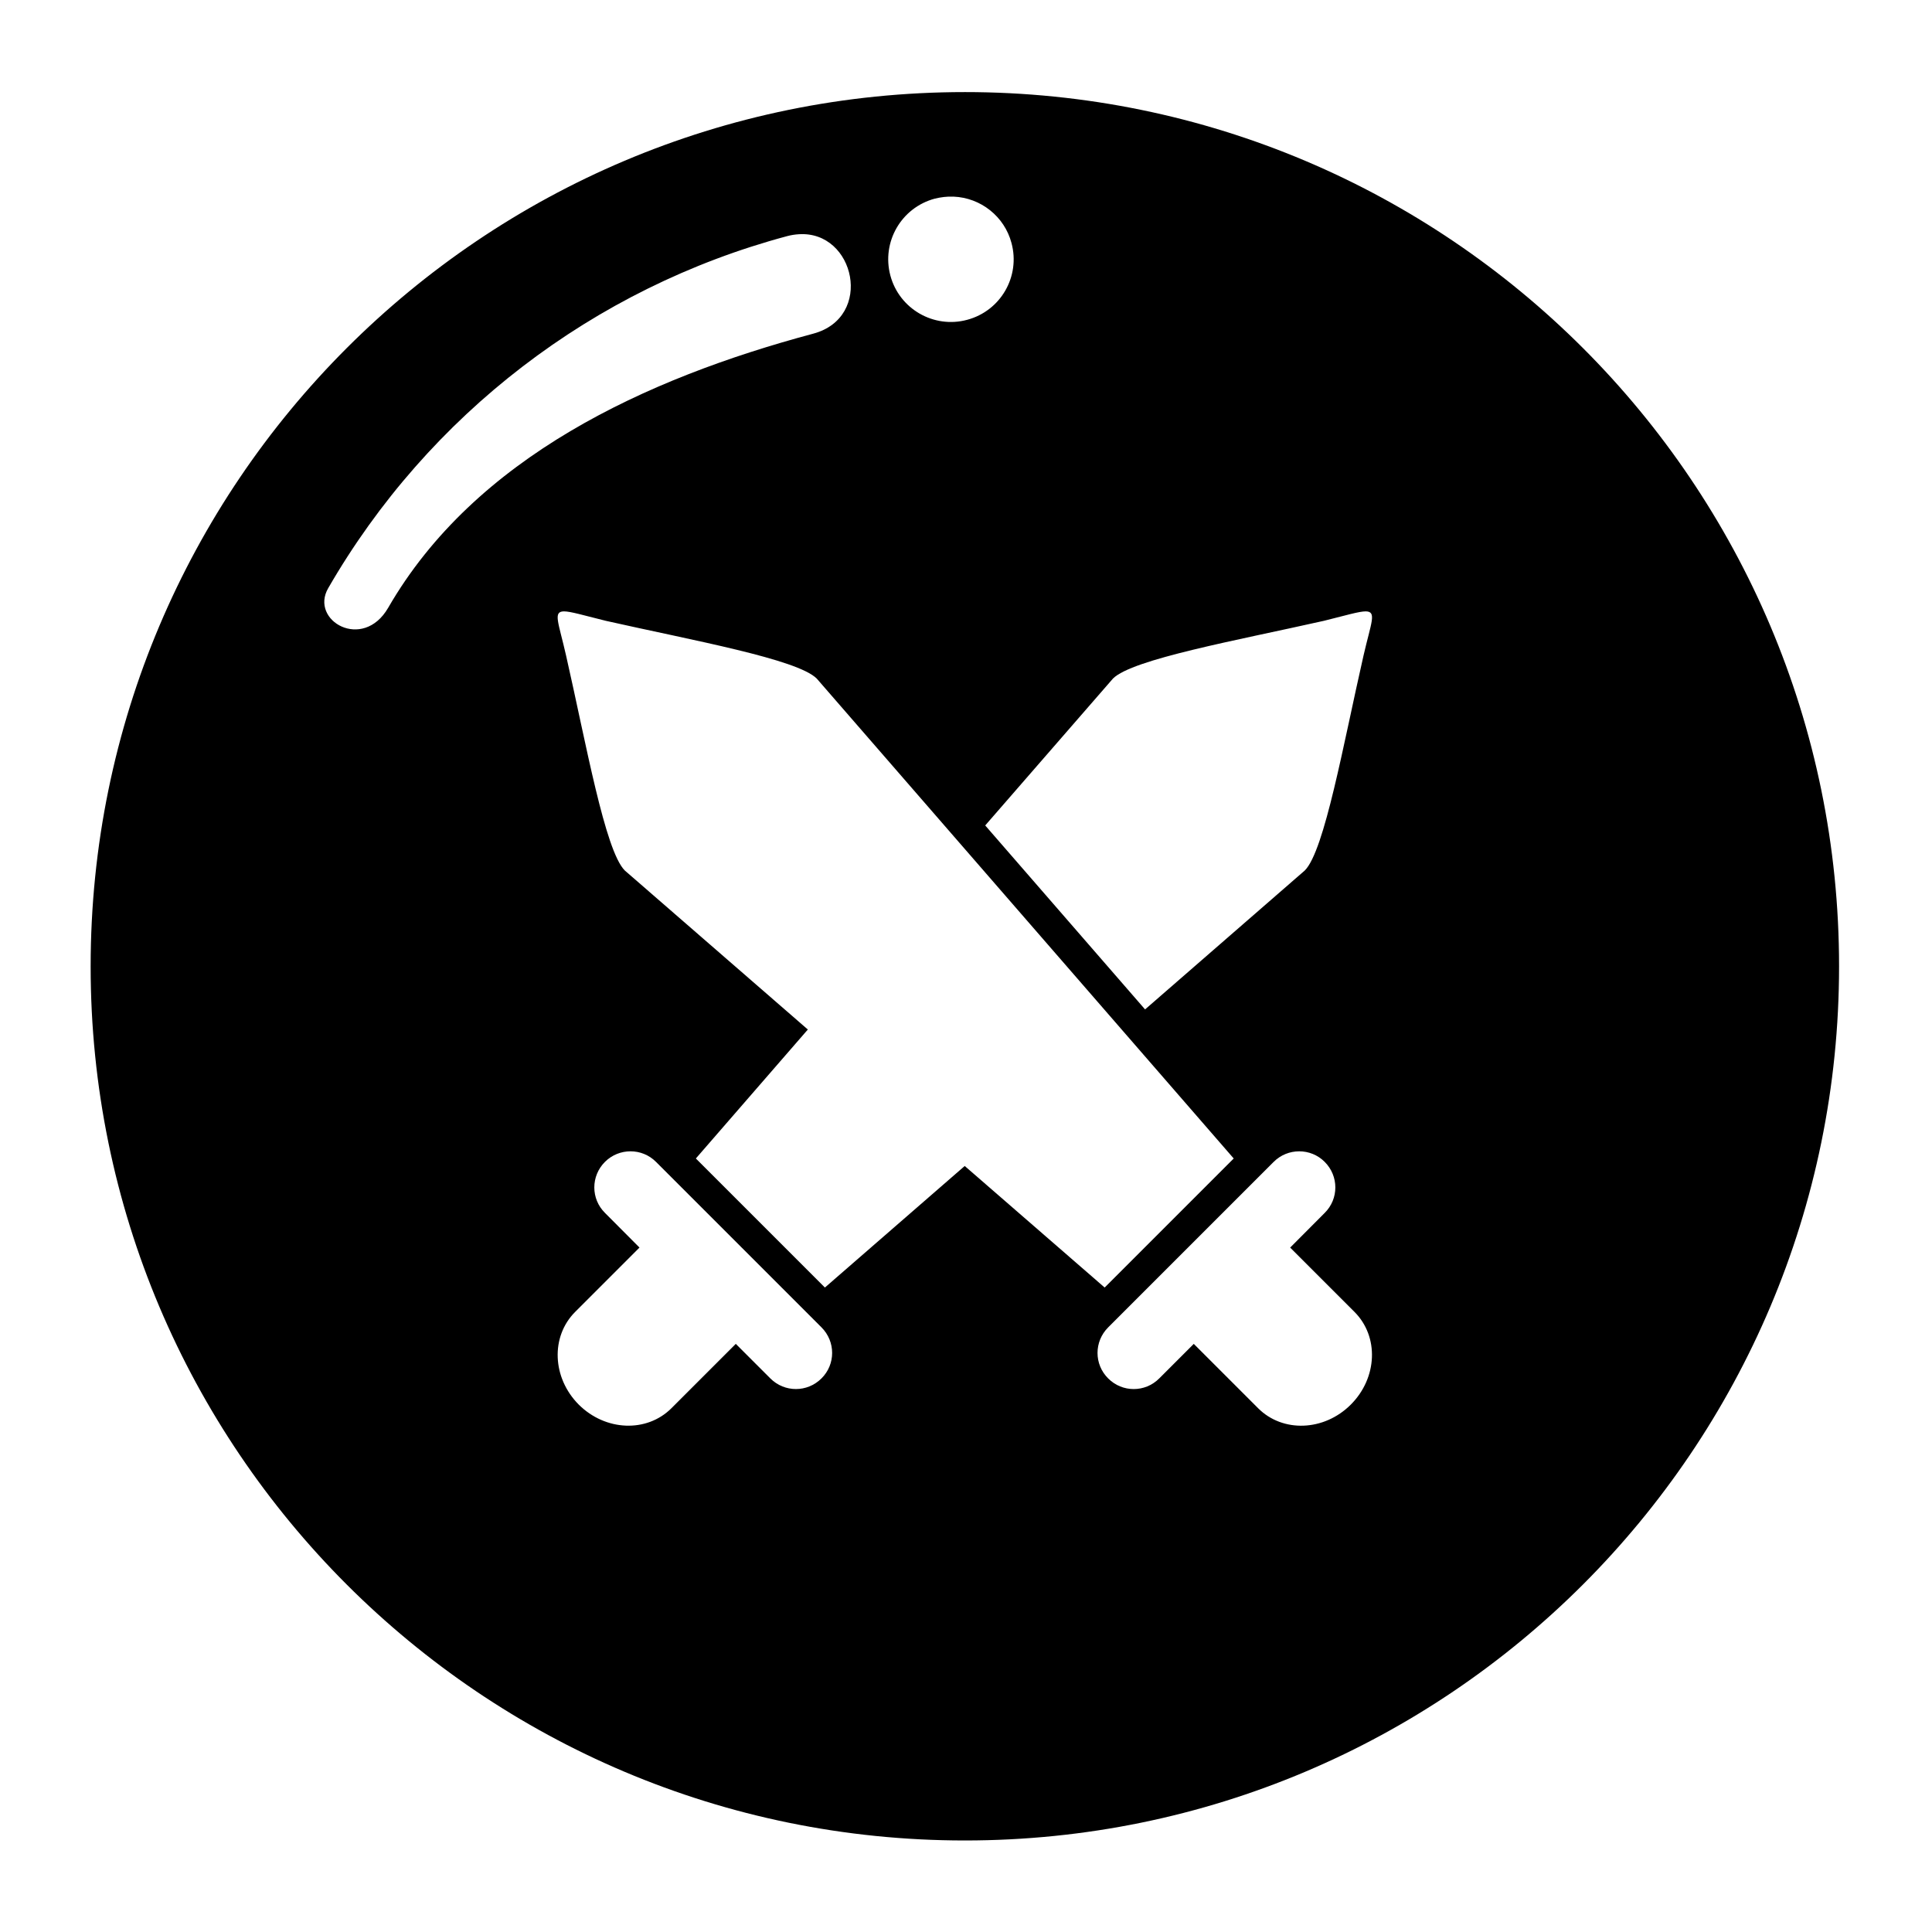 <?xml version="1.0" encoding="UTF-8"?>
<!-- Uploaded to: SVG Repo, www.svgrepo.com, Generator: SVG Repo Mixer Tools -->
<svg fill="#000000" width="800px" height="800px" version="1.1" viewBox="144 144 512 512" xmlns="http://www.w3.org/2000/svg">
 <path d="m488.3 449.11c2.453 0 4.898 0.93 6.758 2.801 3.762 3.762 3.762 9.797 0 13.523l-9.152 9.188 17.059 17.059c6.527 6.539 6.09 17.473-0.996 24.559-7.055 7.055-18.02 7.488-24.547 0.961l-17.059-17.059-9.152 9.152c-3.738 3.762-9.797 3.762-13.535 0-3.762-3.727-3.762-9.762 0-13.523l43.855-43.855c1.871-1.875 4.324-2.805 6.769-2.805zm-177.21 0c2.453 0 4.898 0.93 6.758 2.801l43.855 43.855c3.762 3.762 3.762 9.797 0 13.523-3.762 3.762-9.797 3.762-13.559 0l-9.152-9.152-17.059 17.059c-6.539 6.527-17.473 6.09-24.559-0.961-7.055-7.086-7.488-18.02-0.961-24.559l17.059-17.059-9.152-9.188c-3.762-3.727-3.762-9.762 0-13.523 1.871-1.867 4.324-2.797 6.769-2.797zm194.85-143.09c2.973 0.035 1.434 2.91-0.582 11.664-5.312 23.254-10.324 51.746-15.566 56.996l-42.336 36.824-42.363-48.754 33.852-38.922c5.16-5.16 32.832-10.117 55.891-15.305 5.91-1.469 9.32-2.504 11.105-2.504zm-212.49 0c1.781 0 5.195 1.043 11.105 2.504 23.07 5.195 50.734 10.148 55.891 15.305l110.5 127.18-34.199 34.199-37.086-32.211-37.051 32.211-34.199-34.199 29.676-34.176-48.512-42.145c-5.25-5.25-10.266-33.738-15.566-56.996-1.984-8.766-3.535-11.637-0.562-11.672zm62.254-99.945c14.867-0.961 19.945 22.012 3.816 26.348-44.465 11.895-89.656 32.797-112.66 72.66-6.699 11.566-20.852 3.383-15.887-5.207 26.555-46.008 70.328-79.551 121.6-93.293 1.082-0.289 2.129-0.449 3.125-0.508zm40.934-9.969h0.023c7.262 0.285 13.535 5.269 15.395 12.297 2.394 8.891-2.887 17.984-11.746 20.348-8.867 2.394-17.996-2.887-20.359-11.746-2.363-8.879 2.887-17.965 11.754-20.359 1.613-0.395 3.277-0.605 4.934-0.539zm3.062-27.703c-127.96 0-231.68 103.71-231.68 231.68-0.02 127.96 103.71 231.66 231.68 231.66 127.96 0 231.67-103.7 231.67-231.67 0-127.96-103.73-231.67-231.67-231.67z"/>
</svg>